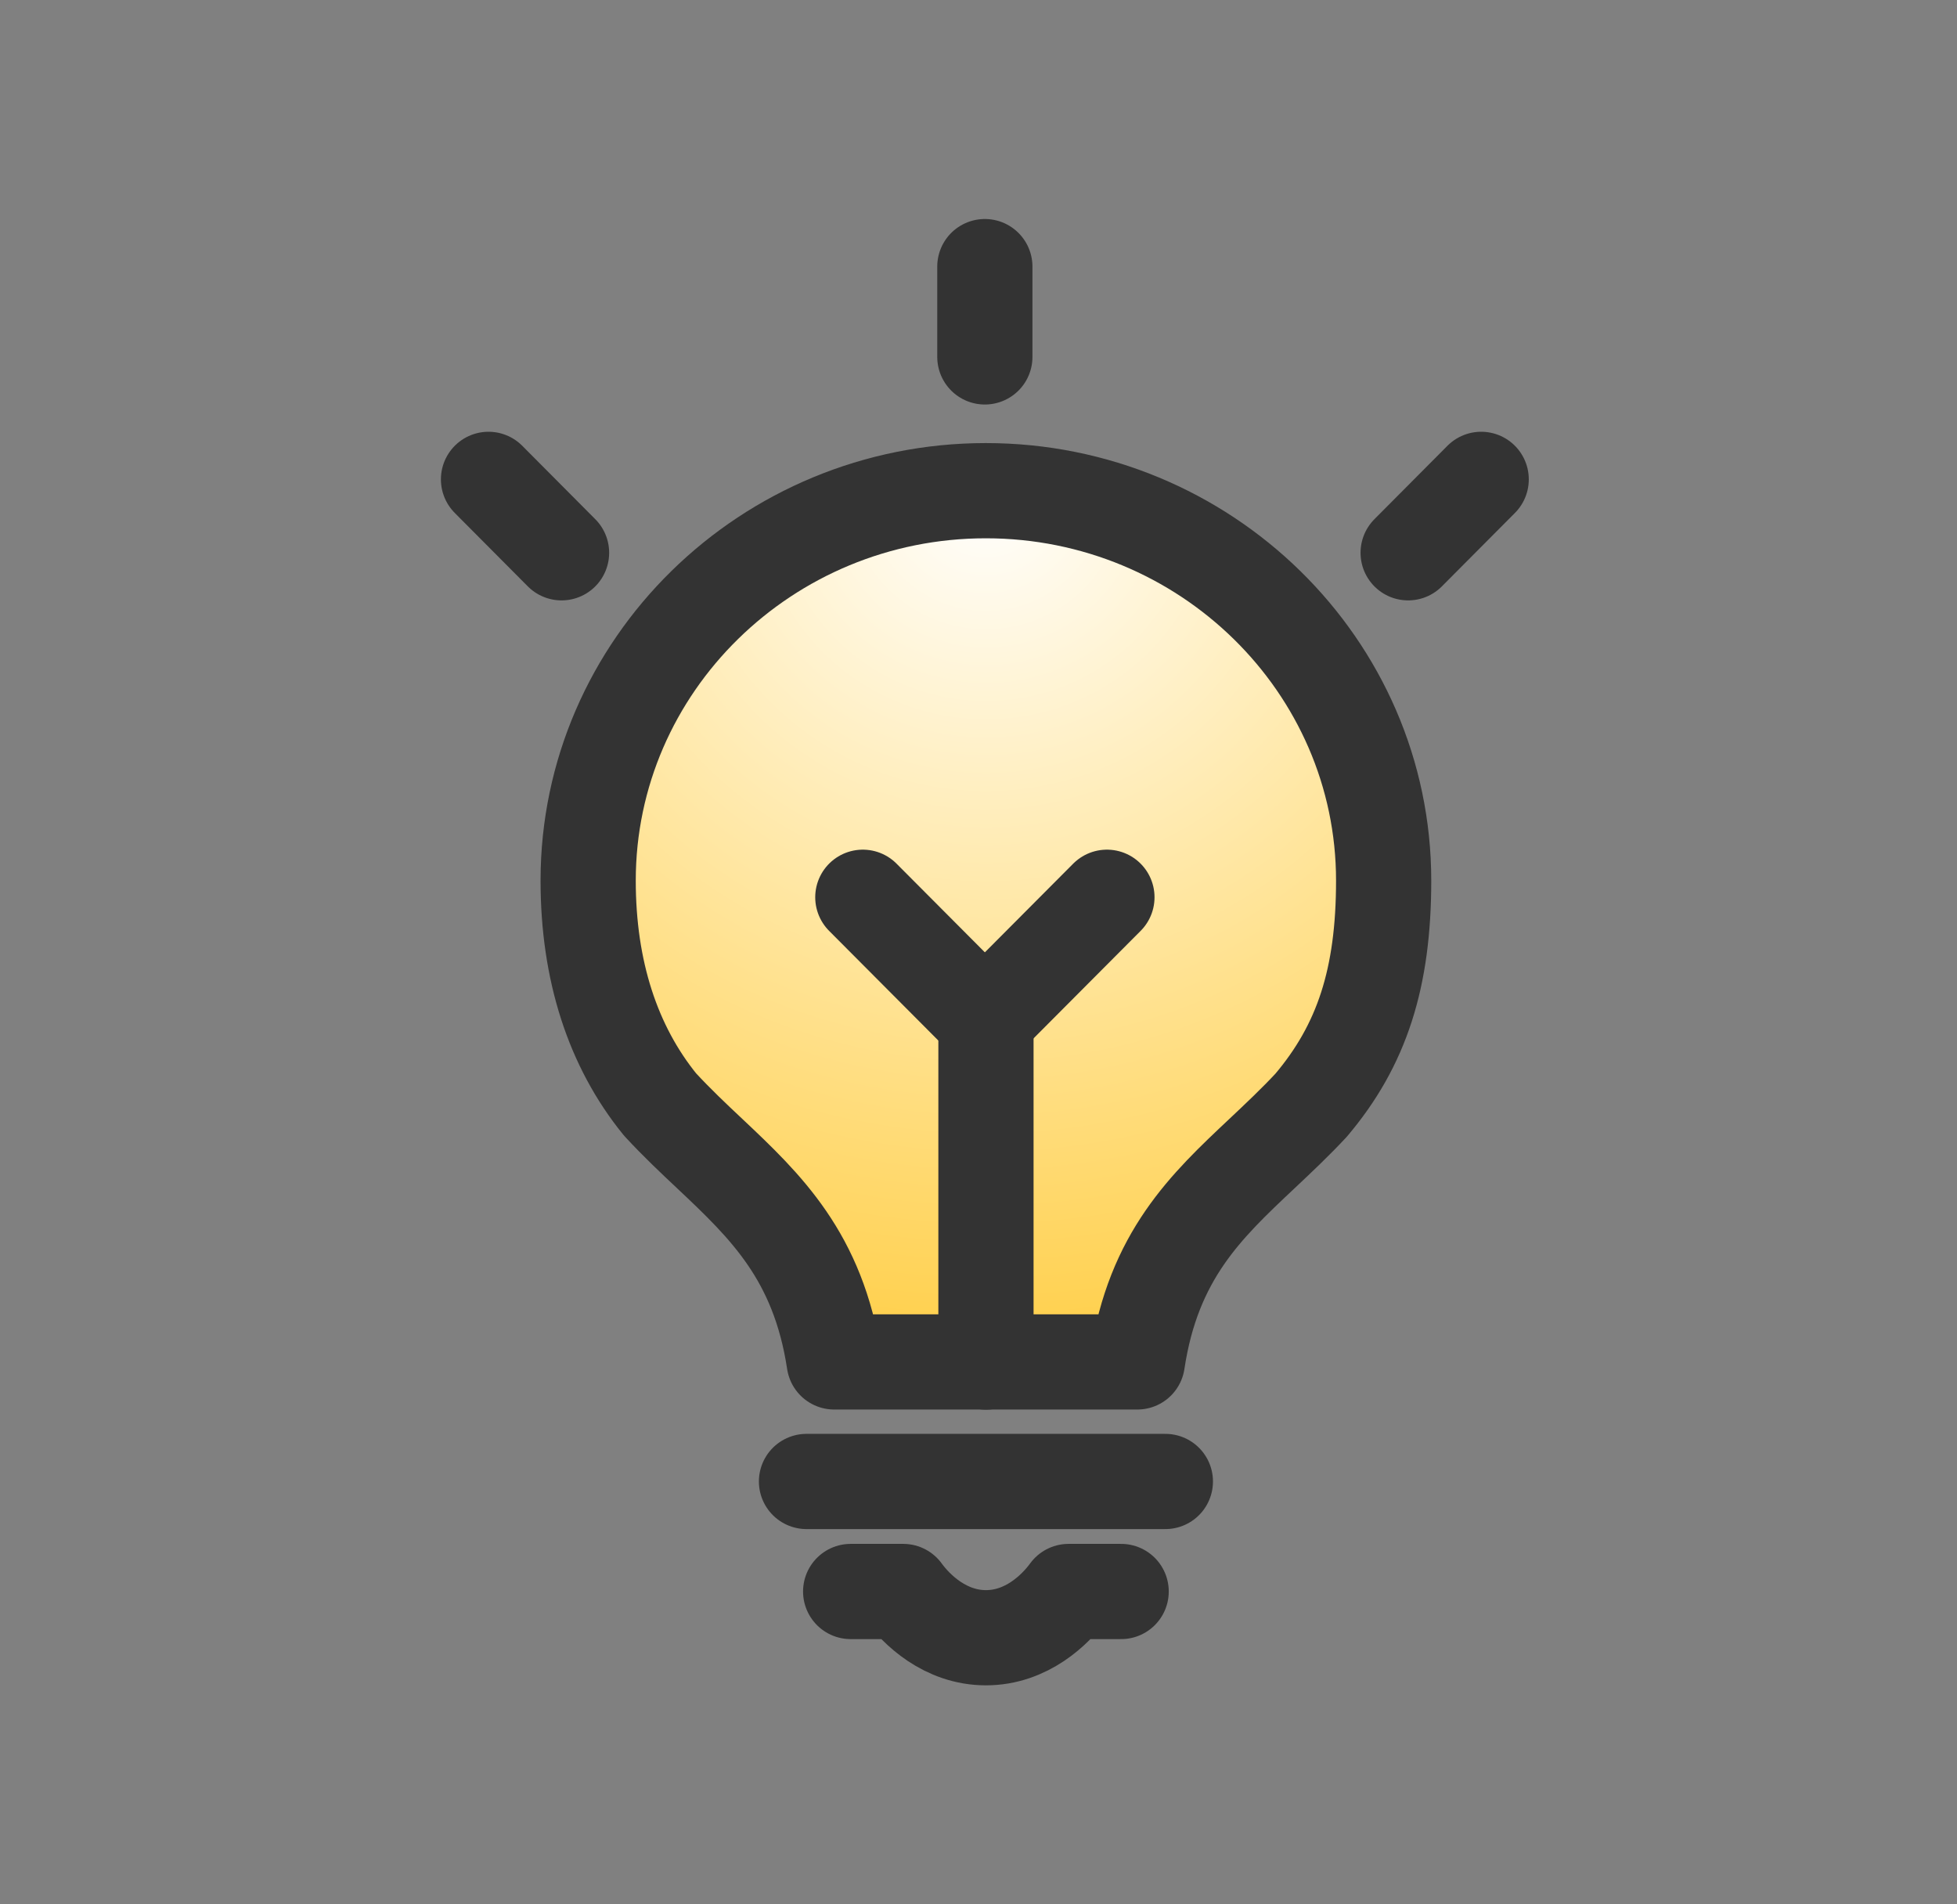 <?xml version="1.0" encoding="UTF-8"?>
<svg width="37px" height="36px" viewBox="0 0 37 36" version="1.1" xmlns="http://www.w3.org/2000/svg" xmlns:xlink="http://www.w3.org/1999/xlink">
    <rect x="0" y="0" width="37" height="36" fill="#808080" stroke="none"/>
    <title>编组 14</title>
    <defs>
        <radialGradient cx="50%" cy="0%" fx="50%" fy="0%" r="109.512%" gradientTransform="translate(0.5,0),scale(1,0.913),rotate(90),translate(-0.5,-0)" id="radialGradient-1">
            <stop stop-color="#FFFFFF" offset="0%"></stop>
            <stop stop-color="#FFCF49" offset="100%"></stop>
        </radialGradient>
    </defs>
    <g id="Energy-Storage-Solutions" stroke="none" stroke-width="1" fill="none" fill-rule="evenodd">
        <g id="Energy-Storage-Solutions-PC" transform="translate(-543, -3176)">
            <g id="Part-4" transform="translate(0, 2557)">
                <g id="编组-16" transform="translate(543.62, 616)">
                    <g id="编组-14" transform="translate(0, 3)">
                        <rect id="矩形备份-5" x="0" y="0" width="36" height="36" rx="18"></rect>
                        <g id="编组" transform="translate(8.616, 5.04)" stroke="#333333" stroke-linecap="round" stroke-linejoin="round" stroke-width="1.8">
                            <path d="M9.402,4.236 C5.256,4.236 1.884,7.543 1.884,11.607 C1.884,13.306 2.349,14.738 3.243,15.839 C3.558,16.18 3.879,16.483 4.19,16.775 C5.239,17.764 6.234,18.711 6.536,20.706 L12.267,20.706 C12.569,18.697 13.569,17.76 14.622,16.769 C14.931,16.478 15.251,16.177 15.551,15.855 C16.513,14.719 16.924,13.449 16.924,11.607 C16.924,7.543 13.55,4.236 9.402,4.236 Z" id="Stroke-11" fill="url(#radialGradient-1)"></path>
                            <line x1="6.012" y1="22.966" x2="12.797" y2="22.966" id="Stroke-1"></line>
                            <line x1="9.384" y1="1.707" x2="9.384" y2="0" id="Stroke-2"></line>
                            <line x1="17.387" y1="5.41" x2="18.768" y2="4.022" id="Stroke-4"></line>
                            <line x1="0" y1="4.022" x2="1.381" y2="5.41" id="Stroke-6"></line>
                            <line x1="9.405" y1="20.709" x2="9.405" y2="14.221" id="Stroke-8"></line>
                            <line x1="9.402" y1="14.221" x2="11.692" y2="11.922" id="Stroke-9"></line>
                            <line x1="9.367" y1="14.221" x2="7.077" y2="11.922" id="Stroke-10"></line>
                            <path d="M6.847,25.046 L7.841,25.046 C8.092,25.391 8.636,25.92 9.405,25.92 C10.173,25.92 10.716,25.391 10.967,25.046 L11.961,25.046" id="Stroke-13"></path>
                        </g>
                    </g>
                </g>
            </g>
        </g>
    </g>
</svg>